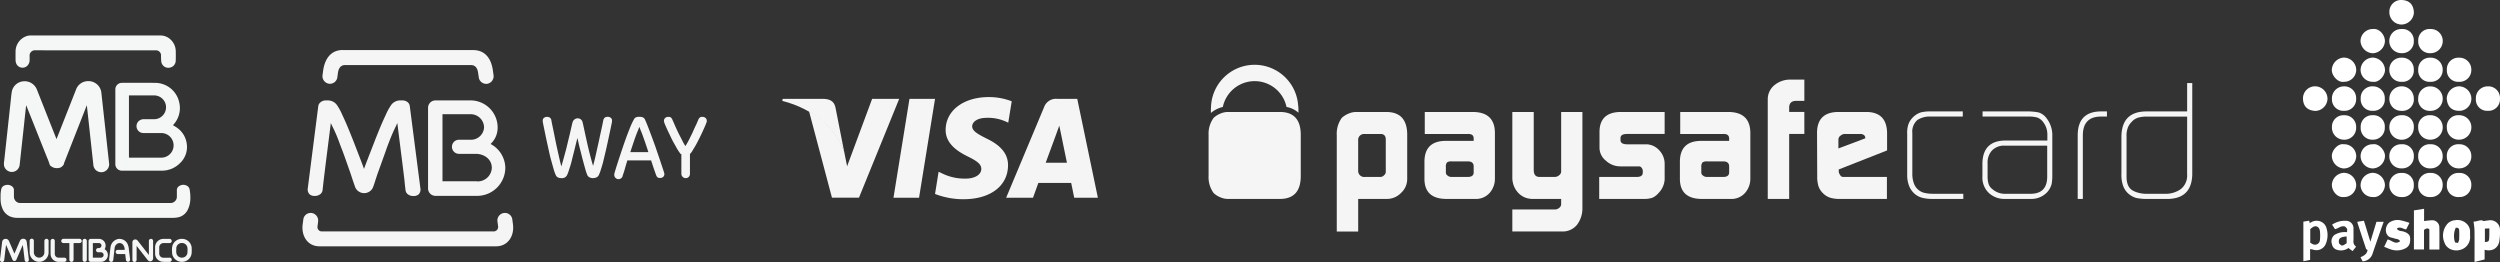 <svg xmlns="http://www.w3.org/2000/svg" width="659.227" height="69.081" viewBox="0 0 659.227 69.081">
  <rect x="0" y="0" width="659.227" height="69.081" fill="#333333" stroke="none"/>
  <g id="Group_9242" data-name="Group 9242" transform="translate(-280.773 -1707.18)">
    <g id="Group_9235" data-name="Group 9235" transform="translate(280.773 1707.18)">
      <g id="Group_9233" data-name="Group 9233" transform="translate(0 9.357)">
        <path id="Path_4609" data-name="Path 4609" d="M1486.764-260.057c.039-.273.082-.545.116-.818q.2-1.656.4-3.313c.02-.164.035-.329.065-.491a.848.848,0,0,1,.7-.708.92.92,0,0,1,.97.353,1.206,1.206,0,0,1,.14.254q.672,1.549,1.34,3.1c.021.048.043.095.075.164l.749-1.75c.231-.54.459-1.081.7-1.618a.9.9,0,0,1,.81-.552.856.856,0,0,1,.844.411,1.215,1.215,0,0,1,.144.479c.19,1.538.372,3.076.555,4.615a.548.548,0,0,1-.418.6c-.434.055-.641-.169-.677-.451-.114-.891-.216-1.784-.322-2.676-.053-.443-.105-.885-.188-1.339-.02.044-.042.087-.061.132l-1.6,3.688a.56.56,0,0,1-.665.387.577.577,0,0,1-.409-.379q-.788-1.833-1.582-3.663a.464.464,0,0,0-.1-.162q-.061.508-.123,1.017-.177,1.49-.355,2.981a.547.547,0,0,1-.406.465.557.557,0,0,1-.654-.313l-.043-.092Z" transform="translate(-1486.764 319.04)" fill="#f5f7f7"/>
        <path id="Path_4610" data-name="Path 4610" d="M1498.988-516.317q-.116,1.065-.232,2.13-.153,1.406-.3,2.811t-.308,2.826q-.155,1.42-.31,2.84-.151,1.384-.3,2.768c-.087.792-.164,1.586-.263,2.376a2.073,2.073,0,0,1-1.989,1.781,2.1,2.1,0,0,1-2.1-1.606,3.565,3.565,0,0,1,.015-1.217c.1-.952.206-1.9.31-2.855q.169-1.543.337-3.087t.332-3.058q.17-1.558.339-3.116c.111-1.024.22-2.048.333-3.072s.2-2.062.355-3.084a3.367,3.367,0,0,1,2.852-2.78,3.475,3.475,0,0,1,3.793,2.2q2.533,6.414,5.074,12.824c.021.054.044.107.076.188.03-.065.052-.109.069-.155q2.54-6.451,5.083-12.9a3.362,3.362,0,0,1,3.089-2.225,3.419,3.419,0,0,1,3.593,3.048c.151,1.421.309,2.84.464,4.26q.227,2.072.456,4.144t.449,4.145q.226,2.072.456,4.144c.07.638.145,1.275.207,1.913a2.081,2.081,0,0,1-1.719,2.337,2.1,2.1,0,0,1-2.421-1.828c-.119-1.2-.262-2.406-.393-3.608q-.167-1.529-.332-3.058-.183-1.674-.366-3.347-.167-1.529-.333-3.058-.145-1.326-.291-2.652a.374.374,0,0,0-.019-.056c-.028.059-.05.1-.067.143q-2.962,7.536-5.922,15.073a1.936,1.936,0,0,0-.053.239.55.55,0,0,1-.053.162,2.193,2.193,0,0,1-.878.791,2.263,2.263,0,0,1-.62.13,2.825,2.825,0,0,1-1.008-.076,2.279,2.279,0,0,1-.779-.383.882.882,0,0,1-.429-.52,15.371,15.371,0,0,0-.7-1.861q-2.694-6.774-5.4-13.541c-.019-.048-.042-.094-.063-.141Z" transform="translate(-1492.105 534.768)" fill="#f5f7f7"/>
        <path id="Path_4611" data-name="Path 4611" d="M1690.208-508.825c.428.275.866.512,1.254.814a6.078,6.078,0,0,1,2.376,4.073,5.791,5.791,0,0,1-1.74,5.086,6.7,6.7,0,0,1-4.935,2.023q-5.214.011-10.428,0a1.7,1.7,0,0,1-1.725-1.718q0-9.832,0-19.663a1.725,1.725,0,0,1,1.737-1.778c2.922-.007,5.844-.028,8.766.007a6.519,6.519,0,0,1,6.351,5.189,6.444,6.444,0,0,1-1.566,5.864c-.029.033-.059.065-.088.1C1690.2-508.821,1690.2-508.811,1690.208-508.825Zm-11.609-7.853v16.411c.054,0,.1.008.149.008q4.2,0,8.4,0a3.243,3.243,0,0,0,3.219-3.035,3.251,3.251,0,0,0-3.268-3.456c-1.566,0-3.131,0-4.7,0a1.813,1.813,0,0,1-1.717-1.256,1.817,1.817,0,0,1,.654-2.025,1.955,1.955,0,0,1,1.205-.365c.895,0,1.789,0,2.684,0a3.377,3.377,0,0,0,.629-.061,3.155,3.155,0,0,0,2.494-3.545,3.144,3.144,0,0,0-3.119-2.67q-3.238,0-6.476,0Z" transform="translate(-1644.596 532.474)" fill="#f5f7f7"/>
        <path id="Path_4612" data-name="Path 4612" d="M1512.666-344.806q-10.275,0-20.551,0a4.8,4.8,0,0,1-1.987-.384,3.843,3.843,0,0,1-2.046-2.28,6.016,6.016,0,0,1-.4-1.915c-.021-.611-.024-1.224.006-1.833a8.012,8.012,0,0,1,.178-1.192,1.248,1.248,0,0,1,.545-.783,2.016,2.016,0,0,1,2.317.111,1.215,1.215,0,0,1,.465.991c-.012.539,0,1.079,0,1.619a1.748,1.748,0,0,0,.309,1.058,1.657,1.657,0,0,0,1.333.7c.044,0,.087,0,.131,0h39.425a1.679,1.679,0,0,0,1.478-.723,1.582,1.582,0,0,0,.286-.917c0-.569.009-1.138,0-1.706a1.218,1.218,0,0,1,.566-1.088,1.951,1.951,0,0,1,2.123-.1,1.39,1.39,0,0,1,.7,1.1,11.4,11.4,0,0,1,.17,2.173,6.94,6.94,0,0,1-.7,3.068,3.679,3.679,0,0,1-2.841,2.02,7.348,7.348,0,0,1-1.1.084Q1522.868-344.8,1512.666-344.806Z" transform="translate(-1487.519 392.891)" fill="#f5f7f7"/>
        <path id="Path_4613" data-name="Path 4613" d="M1533.249-597.22h17.08a3.79,3.79,0,0,1,2.652,1.064,4.226,4.226,0,0,1,1.346,2.645,4.573,4.573,0,0,1,.037.566c0,.788.023,1.577-.016,2.363a1.876,1.876,0,0,1-1.62,1.846,1.852,1.852,0,0,1-2.185-1.577,12.935,12.935,0,0,1-.068-1.685,1.281,1.281,0,0,0-.22-.713,1.321,1.321,0,0,0-1.152-.6h-20.42c-3.816,0-7.633.007-11.45-.006a1.374,1.374,0,0,0-1.417,1.422c.01.389.017.779,0,1.167a2.029,2.029,0,0,1-.862,1.7,1.8,1.8,0,0,1-2.749-1.063,2.622,2.622,0,0,1-.09-.66c-.011-.758-.007-1.517,0-2.276a4.3,4.3,0,0,1,2.8-3.989,3.326,3.326,0,0,1,1.14-.208h17.2Z" transform="translate(-1508.011 597.22)" fill="#f5f7f7"/>
        <path id="Path_4614" data-name="Path 4614" d="M1635.582-262.544a1.772,1.772,0,0,1,.757.956,1.8,1.8,0,0,1-1.611,2.373c-.942.03-1.886.013-2.829.007a.539.539,0,0,1-.547-.6q0-1.532,0-3.063,0-.875,0-1.75a.572.572,0,0,1,.637-.64c.681,0,1.361,0,2.042,0a1.77,1.77,0,0,1,1.778,1.411A1.882,1.882,0,0,1,1635.582-262.544Zm-3.111,2.221c.043,0,.076.006.109.006.671,0,1.342,0,2.013,0a.7.7,0,0,0,.728-.7.713.713,0,0,0-.731-.711c-.238,0-.477,0-.715,0a.557.557,0,0,1-.556-.558.555.555,0,0,1,.548-.549c.078,0,.156,0,.234,0a.68.68,0,0,0,.614-.461.655.655,0,0,0-.635-.863c-.447-.009-.894,0-1.342,0h-.266Z" transform="translate(-1607.993 318.896)" fill="#f5f7f7"/>
        <path id="Path_4615" data-name="Path 4615" d="M1704-263.478v.2q0,1.728,0,3.456a.614.614,0,0,1-.153.442.62.62,0,0,1-.621.13.536.536,0,0,1-.334-.5c0-.7,0-1.41,0-2.115q0-1.254,0-2.508a.742.742,0,0,1,.483-.741.809.809,0,0,1,.866.222c.306.377.6.763.9,1.146l1.991,2.551c.025.032.055.061.108.118v-.189q0-1.736,0-3.471a.552.552,0,0,1,.719-.553.548.548,0,0,1,.388.526c0,.394,0,.787,0,1.181,0,1.138,0,2.275,0,3.413a.772.772,0,0,1-1.135.7.952.952,0,0,1-.29-.258q-1.387-1.766-2.764-3.539C1704.12-263.332,1704.075-263.387,1704-263.478Z" transform="translate(-1667.978 318.941)" fill="#f5f7f7"/>
        <path id="Path_4616" data-name="Path 4616" d="M1669.119-261.238h-.2c-.583,0-1.167,0-1.75,0a.549.549,0,0,1-.556-.461.542.542,0,0,1,.37-.618.787.787,0,0,1,.229-.028c.535,0,1.069,0,1.6,0h.167a2.2,2.2,0,0,0-.387-1.307,1.19,1.19,0,0,0-1.8-.125,1.574,1.574,0,0,0-.476.99q-.174,1.565-.352,3.129a.548.548,0,0,1-.6.486.553.553,0,0,1-.492-.614c.122-1.086.233-2.174.37-3.259a2.547,2.547,0,0,1,2.032-2.169,2.385,2.385,0,0,1,2.416,1.227,3.955,3.955,0,0,1,.39,1.467c.1.845.208,1.688.307,2.532a1.146,1.146,0,0,1-.009.4.527.527,0,0,1-.543.379.528.528,0,0,1-.515-.435c-.058-.354-.1-.712-.142-1.069C1669.163-260.879,1669.142-261.048,1669.119-261.238Z" transform="translate(-1636.099 318.872)" fill="#f5f7f7"/>
        <path id="Path_4617" data-name="Path 4617" d="M1767.486-262.307a4.473,4.473,0,0,1,.128-1.257,2.6,2.6,0,0,1,2.728-1.761,2.561,2.561,0,0,1,2.274,1.936,1.8,1.8,0,0,1,.06.388,13.282,13.282,0,0,1-.005,1.4,2.514,2.514,0,0,1-2.076,2.284,2.6,2.6,0,0,1-2.994-1.776,1.45,1.45,0,0,1-.067-.3C1767.512-261.7,1767.5-262,1767.486-262.307Zm1.141,0h-.038a5.652,5.652,0,0,0,.066.839,1.463,1.463,0,0,0,1.632,1.078,1.421,1.421,0,0,0,1.27-1.231,8.651,8.651,0,0,0,.017-1.252,1.441,1.441,0,0,0-1.427-1.362,1.457,1.457,0,0,0-1.514,1.214A4.927,4.927,0,0,0,1768.627-262.3Z" transform="translate(-1722.134 318.958)" fill="#f5f7f7"/>
        <path id="Path_4618" data-name="Path 4618" d="M1540.158-263.362c0,.457,0,.914,0,1.371a2.493,2.493,0,0,1-2.182,2.527,2.509,2.509,0,0,1-2.781-2.105,3.8,3.8,0,0,1-.029-.465q0-1.48,0-2.96a.55.55,0,0,1,.48-.553.548.548,0,0,1,.607.409.807.807,0,0,1,.018.2c0,.991,0,1.983,0,2.975a1.4,1.4,0,0,0,1.145,1.387,1.377,1.377,0,0,0,1.626-1.237c.028-.519.008-1.04.008-1.559s0-1.05,0-1.575a.538.538,0,0,1,.3-.5.524.524,0,0,1,.567.027.553.553,0,0,1,.249.5C1540.156-264.4,1540.158-263.882,1540.158-263.362Z" transform="translate(-1527.345 319.134)" fill="#f5f7f7"/>
        <path id="Path_4619" data-name="Path 4619" d="M1742.82-259.212a10.566,10.566,0,0,1-1.119-.06,2.158,2.158,0,0,1-1.788-2.08c-.009-.578-.005-1.157,0-1.736a2.19,2.19,0,0,1,2.189-2.2c.535-.007,1.069,0,1.6,0a.551.551,0,0,1,.591.548.552.552,0,0,1-.592.563c-.5,0-1,0-1.5,0a1.122,1.122,0,0,0-1.2,1.2q0,.737,0,1.473a1.1,1.1,0,0,0,1.183,1.185h1.4a1.9,1.9,0,0,1,.244-.011.544.544,0,0,1,.467.562.544.544,0,0,1-.5.534c-.014,0-.029,0-.044,0h-.933Z" transform="translate(-1699.011 318.921)" fill="#f5f7f7"/>
        <path id="Path_4620" data-name="Path 4620" d="M1588.913-264.224h-.176c-.461,0-.923,0-1.385,0a.544.544,0,0,1-.578-.559.549.549,0,0,1,.575-.55q2.121,0,4.242,0a.558.558,0,0,1,.579.551.554.554,0,0,1-.583.558c-.472,0-.943,0-1.414,0-.125,0-.153.04-.153.158q.006,2.078,0,4.155a.947.947,0,0,1-.024.259.541.541,0,0,1-.593.387.553.553,0,0,1-.49-.515c0-.053,0-.107,0-.16v-4.282Z" transform="translate(-1570.618 318.954)" fill="#f5f7f7"/>
        <path id="Path_4621" data-name="Path 4621" d="M1570.421-263.047q0,.817,0,1.633a.993.993,0,0,0,1.063,1.068c.481,0,.963,0,1.444,0a.553.553,0,0,1,.582.543.54.54,0,0,1-.559.563c-.535.006-1.07.013-1.6,0a2.064,2.064,0,0,1-2.027-2.053c-.015-1.142-.006-2.285,0-3.427a.557.557,0,0,1,.56-.584.553.553,0,0,1,.543.583C1570.423-264.165,1570.421-263.606,1570.421-263.047Z" transform="translate(-1555.976 318.929)" fill="#f5f7f7"/>
        <path id="Path_4622" data-name="Path 4622" d="M1622.674-262.27c0,.807,0,1.613,0,2.42a.556.556,0,0,1-.607.6.541.541,0,0,1-.492-.443,1.119,1.119,0,0,1-.014-.189q0-2.4,0-4.8a.564.564,0,0,1,.433-.623.547.547,0,0,1,.662.418,1.223,1.223,0,0,1,.018.232Q1622.675-263.458,1622.674-262.27Z" transform="translate(-1599.783 318.933)" fill="#f5f7f7"/>
      </g>
      <g id="Logo_MBWay" transform="translate(79.753 13.186)">
        <path id="Path_4623" data-name="Path 4623" d="M5.643,61.083l-.179,1.4a1.145,1.145,0,0,0,1,1.279H51.921A1.16,1.16,0,0,0,53.1,62.615a.855.855,0,0,0,0-.141l-.186-1.4A1.993,1.993,0,0,1,54.68,58.9a1.964,1.964,0,0,1,2.164,1.74h0L57.023,62c.35,3.027-1.369,5.69-4.463,5.69H5.97c-3.064,0-4.775-2.663-4.425-5.69l.179-1.361A1.949,1.949,0,0,1,3.865,58.9h0a2,2,0,0,1,1.77,2.187" transform="translate(-1.5 -15.928)" fill="#f5f5f5"/>
        <path id="Path_4624" data-name="Path 4624" d="M58.927,40.353a3.719,3.719,0,0,0,3.912-3.5,1.751,1.751,0,0,0,0-.193c-.045-2.164-2.016-3.563-4.21-3.57h-4.44a1.859,1.859,0,0,1,0-3.719h2.975A3.466,3.466,0,0,0,60.8,26.191a3.534,3.534,0,0,0-3.764-3.548h-7.2v17.68h9.089m5.452-14.132a5.831,5.831,0,0,1-1.733,4.173l-.112.126.149.089A7.244,7.244,0,0,1,66.4,36.634a7.438,7.438,0,0,1-7.289,7.534H47.956A1.956,1.956,0,0,1,46.03,42.2h0V20.978A1.949,1.949,0,0,1,48,19h9.037a7.148,7.148,0,0,1,7.341,6.939v.245" transform="translate(-12.909 -5.708)" fill="#f5f5f5"/>
        <path id="Path_4625" data-name="Path 4625" d="M18.158,36.91l.052.149.052-.149c.506-1.4,1.123-2.975,1.77-4.634s1.339-3.473,2-5.095,1.309-3.109,1.919-4.388a14.808,14.808,0,0,1,1.488-2.685A2.975,2.975,0,0,1,27.827,19h.454a2.164,2.164,0,0,1,1.428.461,1.6,1.6,0,0,1,.565,1.026l2.834,21.941a1.837,1.837,0,0,1-.483,1.331,1.934,1.934,0,0,1-1.376.446,2.231,2.231,0,0,1-1.428-.417,1.54,1.54,0,0,1-.662-1.1c-.1-.744-.179-1.54-.268-2.432s-.565-4.708-.692-5.682-.907-7.185-1.183-9.439v-.193l-.907,1.9c-.3.655-.64,1.435-1,2.35s-.744,1.882-1.093,2.908-2.15,5.995-2.15,5.995c-.164.454-.476,1.369-.744,2.231s-.543,1.6-.61,1.74a2.544,2.544,0,0,1-3.421,1.108,2.573,2.573,0,0,1-1.138-1.123c-.074-.141-.327-.9-.617-1.74s-.573-1.748-.744-2.231c0,0-1.748-5.013-2.142-5.995S11.7,30.1,11.352,29.182s-.707-1.7-1-2.35L9.433,24.95v.193c-.275,2.231-1.064,8.449-1.19,9.439s-.588,4.768-.692,5.653-.186,1.7-.275,2.432a1.54,1.54,0,0,1-.662,1.1,2.231,2.231,0,0,1-1.421.417,1.912,1.912,0,0,1-1.361-.446,1.837,1.837,0,0,1-.483-1.331l2.8-21.919a1.607,1.607,0,0,1,.573-.982A2.142,2.142,0,0,1,8.147,19H8.6a2.975,2.975,0,0,1,2.373,1.086,14.377,14.377,0,0,1,1.488,2.685q.915,1.919,1.919,4.388t2.008,5.095c.647,1.681,1.257,3.235,1.763,4.634" transform="translate(-1.973 -5.708)" fill="#f5f5f5"/>
        <path id="Path_4626" data-name="Path 4626" d="M13.953,1.152H48.361c3.243,0,4.857,2.432,5.206,5.645l.149,1.026a2.023,2.023,0,0,1-1.778,2.231,1.986,1.986,0,0,1-2.135-1.8h0l-.149-.989C49.513,6.046,49,5.1,47.758,5.1H14.563c-1.242,0-1.755.945-1.9,2.164l-.134.974a1.978,1.978,0,0,1-2.142,1.793h0A2.016,2.016,0,0,1,8.606,7.8l.141-1.026C9.134,3.57,10.74,1.13,13.953,1.13" transform="translate(-3.317 -1.13)" fill="#f5f5f5"/>
        <path id="Path_4627" data-name="Path 4627" d="M95.845,30.353c-.238.915-.483,1.9-.744,2.975s-.521,2.045-.744,2.975a23.791,23.791,0,0,1-.744,2.5,8.1,8.1,0,0,1-.565,1.488,1.488,1.488,0,0,1-1.406.7,3.042,3.042,0,0,1-.744-.112,1.212,1.212,0,0,1-.744-.64,8.97,8.97,0,0,1-.565-1.547c-.223-.744-.461-1.651-.744-2.655s-.5-2.06-.744-3.183-.483-2.164-.677-3.124-.372-1.785-.506-2.454-.208-1.078-.231-1.22a1.192,1.192,0,0,1,0-.171v-.1a.84.84,0,0,1,.327-.692,1.212,1.212,0,0,1,.8-.26,1.309,1.309,0,0,1,.744.193,1.034,1.034,0,0,1,.4.662s.045.275.134.744.216,1.026.357,1.718.3,1.488.476,2.358.357,1.755.558,2.648.387,1.748.58,2.588.364,1.555.536,2.157c.164-.565.35-1.212.55-1.941s.409-1.488.61-2.231.387-1.554.573-2.328.357-1.488.521-2.172.29-1.257.409-1.778.208-.9.275-1.153a1.413,1.413,0,0,1,.476-.744,1.324,1.324,0,0,1,.826-.342,1.369,1.369,0,0,1,.907.29,1.272,1.272,0,0,1,.446.744c.2.811.394,1.733.61,2.745s.446,2.031.677,3.064.483,2.053.744,3.049.5,1.874.744,2.64c.164-.6.35-1.316.543-2.15s.379-1.7.58-2.588.4-1.755.58-2.626.357-1.651.506-2.343.275-1.257.357-1.688.141-.669.141-.684a1.108,1.108,0,0,1,.4-.655,1.279,1.279,0,0,1,.744-.193,1.257,1.257,0,0,1,.811.26.863.863,0,0,1,.327.692v.1a1.486,1.486,0,0,1,0,.179c0,.134-.1.536-.238,1.22s-.312,1.488-.513,2.447-.431,2-.677,3.109-.506,2.164-.744,3.168a26.451,26.451,0,0,1-.744,2.648,8.606,8.606,0,0,1-.565,1.532,1.317,1.317,0,0,1-.744.669,2.566,2.566,0,0,1-.744.134,2.1,2.1,0,0,1-.3,0,2.789,2.789,0,0,1-.431-.1,1.718,1.718,0,0,1-.446-.238,1.108,1.108,0,0,1-.357-.446,11.24,11.24,0,0,1-.536-1.577c-.216-.744-.439-1.562-.684-2.484s-.476-1.9-.744-2.916-.454-1.956-.655-2.834" transform="translate(-23.326 -7.199)" fill="#f5f5f5"/>
        <path id="Path_4628" data-name="Path 4628" d="M115.5,36.33c-.253.8-.476,1.547-.662,2.231s-.379,1.242-.543,1.681a1.126,1.126,0,1,1-2.231-.3.974.974,0,0,1,.052-.327l.312-1.034c.178-.58.409-1.3.692-2.179s.6-1.815.945-2.849.7-2.06,1.064-3.072.744-1.956,1.086-2.826a17.16,17.16,0,0,1,1-2.127,1.16,1.16,0,0,1,.543-.573,2.313,2.313,0,0,1,.922-.149,2.417,2.417,0,0,1,.945.171,1.041,1.041,0,0,1,.536.6c.238.5.521,1.175.84,2.016s.677,1.755,1.034,2.737.744,1.978,1.071,2.975.677,1.964.967,2.841.543,1.629.744,2.231.342,1.019.387,1.2a.975.975,0,0,1,.052.327.937.937,0,0,1-.3.744,1.16,1.16,0,0,1-.87.29.922.922,0,0,1-.647-.186,1.234,1.234,0,0,1-.335-.536c-.171-.439-.364-1-.6-1.681s-.469-1.428-.744-2.231h-6.285m5.578-2.179c-.357-1.086-.684-2.083-1-2.975s-.6-1.748-.959-2.6c-.082-.186-.171-.394-.26-.647s-.149-.379-.164-.424a1.9,1.9,0,0,0-.164.4c-.1.268-.179.483-.268.669-.335.818-.655,1.681-.967,2.6s-.64,1.9-.989,2.975Z" transform="translate(-29.827 -7.197)" fill="#f5f5f5"/>
        <path id="Path_4629" data-name="Path 4629" d="M134.118,34.661a2.172,2.172,0,0,1-.238-.283l-.245-.342a12.435,12.435,0,0,1-.744-1.22c-.26-.476-.558-.982-.833-1.488s-.543-1.078-.8-1.621-.506-1.049-.707-1.488-.394-.878-.543-1.22a4.881,4.881,0,0,1-.275-.744,1,1,0,0,1-.067-.193v-.186a1.026,1.026,0,0,1,.312-.744,1.175,1.175,0,0,1,.87-.3.922.922,0,0,1,.744.253,1.636,1.636,0,0,1,.3.5l.245.55c.126.283.283.632.461,1.049s.394.878.632,1.383.469.989.744,1.488l.707,1.391a10.647,10.647,0,0,0,.64,1.086,18.492,18.492,0,0,0,1.034-1.837c.364-.744.744-1.45,1.049-2.172s.625-1.354.878-1.9l.439-1.034a1.659,1.659,0,0,1,.312-.5.863.863,0,0,1,.744-.253,1.16,1.16,0,0,1,.87.3.975.975,0,0,1,.312.744.745.745,0,0,1,0,.186l-.06.193-.29.744c-.141.35-.32.744-.536,1.22s-.439.974-.692,1.488-.536,1.078-.811,1.621-.55,1.041-.826,1.488-.536.9-.744,1.227a4,4,0,0,1-.483.58v5.206a1.108,1.108,0,0,1-.312.826,1.138,1.138,0,0,1-1.6,0,1.153,1.153,0,0,1-.35-.855V34.6" transform="translate(-34.339 -7.2)" fill="#f5f5f5"/>
      </g>
      <g id="g4158" transform="translate(206.282 25.6)">
        <path id="polygon9" d="M440.248,136.8h-6.741l4.216-26.071h6.741Z" transform="translate(-404.187 -110.254)" fill="#f5f5f5"/>
        <path id="path11" d="M585.4,106.158a16.614,16.614,0,0,0-6.046-1.11c-6.657,0-11.345,3.55-11.374,8.625-.055,3.745,3.356,5.824,5.908,7.073,2.608,1.276,3.495,2.109,3.495,3.246-.027,1.747-2.108,2.552-4.048,2.552a13.417,13.417,0,0,1-6.325-1.387l-.888-.417-.943,5.852a20.516,20.516,0,0,0,7.518,1.388c7.073,0,11.678-3.5,11.733-8.9.027-2.968-1.775-5.242-5.659-7.1-2.358-1.193-3.8-2-3.8-3.218.028-1.11,1.221-2.246,3.883-2.246a11.454,11.454,0,0,1,5.021,1l.61.277.917-5.63Z" transform="translate(-524.902 -105.048)" fill="#f5f5f5"/>
        <path id="path13" d="M800.952,127.562c.555-1.5,2.691-7.294,2.691-7.294-.028.056.554-1.525.887-2.5l.471,2.246s1.277,6.241,1.554,7.544Zm8.321-16.835h-5.214a3.326,3.326,0,0,0-3.523,2.163L790.522,136.8H797.6l1.415-3.911h8.655c.194.915.8,3.911.8,3.911h6.242l-5.438-26.071Z" transform="translate(-731.494 -110.254)" fill="#f5f5f5"/>
        <path id="path15" d="M182.479,110.727l-6.6,17.778-.721-3.606c-1.221-4.16-5.048-8.681-9.32-10.928l6.047,22.8h7.129l10.6-26.044Z" transform="translate(-158.79 -110.254)" fill="#f5f5f5"/>
        <path id="path17" d="M92.123,110.727H81.277l-.111.527c8.46,2.163,14.064,7.379,16.366,13.647l-2.358-11.982c-.388-1.665-1.581-2.137-3.051-2.192Z" transform="translate(-81.166 -110.254)" fill="#f5f5f5"/>
      </g>
      <g id="Paysafecard_logo" transform="translate(318.693 17.089)">
        <path id="path2491" d="M131.965,51q-.043-1.35-1.277-1.395h-4.4a1.547,1.547,0,0,0-1.6,1.709v7.912a1.588,1.588,0,0,0,1.776,1.707h4.031a1.325,1.325,0,0,0,1.044-.473,1.135,1.135,0,0,0,.428-.925Zm-12.927-1.123a7.073,7.073,0,0,1,1.325-4.512,5.677,5.677,0,0,1,1.69-1.09,5.012,5.012,0,0,1,2.06-.471h8.074q5.342.046,5.429,5.848V61.555a4.919,4.919,0,0,1-1.6,3.563,5.159,5.159,0,0,1-3.692,1.614h-7.634v8.586h-5.648V49.872" transform="translate(-85.241 -31.363)" fill="#f5f5f5"/>
        <path id="path2493" d="M206.132,59.779a.908.908,0,0,0,.451.79,1.482,1.482,0,0,0,1.026.359h4.338c.98,0,1.489-.38,1.518-1.149V58.16c0-.884-.517-1.331-1.56-1.331h-4.3a1.911,1.911,0,0,0-1.174.272,1.841,1.841,0,0,0-.3,1.238Zm7.332-8.924c.029-.868-.477-1.282-1.52-1.255H200.57V43.8h12.807q5.6.092,5.688,5.422V61.358a5.631,5.631,0,0,1-1.414,3.807,4.775,4.775,0,0,1-3.69,1.566H206.22q-5.652-.048-5.737-5.172V56.876q.044-5.361,5.469-5.452h7.512v-.568" transform="translate(-143.562 -31.363)" fill="#f5f5f5"/>
        <path id="path2495" d="M293.372,69.514a1.826,1.826,0,0,0,1.15-.477,1.215,1.215,0,0,0,.455-.929V66.731h-7.231a5.868,5.868,0,0,1-2.26-.36,5.217,5.217,0,0,1-1.783-1.2,5.811,5.811,0,0,1-1.217-1.919,6.055,6.055,0,0,1-.387-2.323V43.8h5.646V59.09c0,1.226.5,1.838,1.514,1.838h3.987a1.756,1.756,0,0,0,1.231-.473,1.2,1.2,0,0,0,.5-.962V43.8h5.6v25.27a7.105,7.105,0,0,1-1.436,4.5,4.855,4.855,0,0,1-3.86,1.746H282.1v-5.8h11.272" transform="translate(-202.006 -31.363)" fill="#f5f5f5"/>
        <path id="path2497" d="M362.8,60.928h10.063c.92-.032,1.4-.4,1.428-1.108V59.3a1.15,1.15,0,0,0-.134-.5c-.225-.438-.5-.656-.829-.656h-4.989a5.569,5.569,0,0,1-3.806-1.524,4.372,4.372,0,0,1-1.657-3.341V48.953q.087-5.064,5.505-5.154h11.671v5.8h-9.889c-1.16,0-1.745.356-1.745,1.066v.561q0,1.1,1.788,1.1h4.974a4.671,4.671,0,0,1,3.4,1.528,5.153,5.153,0,0,1,1.475,3.559v4.233a5.615,5.615,0,0,1-1.638,3.56,4.556,4.556,0,0,1-1.572,1.206,6.446,6.446,0,0,1-2.235.313H362.8v-5.8" transform="translate(-259.796 -31.363)" fill="#f5f5f5"/>
        <path id="path2499" d="M443.373,59.779a.9.9,0,0,0,.458.79,1.469,1.469,0,0,0,1.019.359H449.2c.98,0,1.486-.38,1.515-1.149V58.16c0-.884-.524-1.331-1.562-1.331h-4.3a1.9,1.9,0,0,0-1.17.272,1.838,1.838,0,0,0-.307,1.238Zm7.338-8.924c.025-.868-.481-1.282-1.525-1.255H437.814V43.8h12.811q5.59.092,5.68,5.422V61.358a5.649,5.649,0,0,1-1.411,3.807,4.755,4.755,0,0,1-3.686,1.566h-7.748q-5.648-.048-5.73-5.172V56.876q.037-5.361,5.466-5.452h7.515v-.568" transform="translate(-313.449 -31.363)" fill="#f5f5f5"/>
        <path id="path2501" d="M519.326,18.985a4.8,4.8,0,0,1,1.743-3.767,6.5,6.5,0,0,1,4.322-1.478h3.586v5.6h-2.172c-1.194.028-1.8.6-1.828,1.7v1.228h4v5.807h-4V45.21h-5.651V18.985" transform="translate(-371.88 -9.839)" fill="#f5f5f5"/>
        <path id="path2503" d="M577.816,50.747v-.134a.9.9,0,0,0-.364-.74,1.655,1.655,0,0,0-.972-.272h-3.931a1.732,1.732,0,0,0-1.226.431,1.228,1.228,0,0,0-.589,1.054v2.329Zm-6.991,8.2v.362a1.569,1.569,0,0,0,.366,1.1.809.809,0,0,0,.733.517h11.6v5.8H571.191a8.523,8.523,0,0,1-2.623-.316,4.762,4.762,0,0,1-1.817-1.1,4.836,4.836,0,0,1-1.256-1.883,8.356,8.356,0,0,1-.348-2.67L565.1,49.154q.093-5.263,5.5-5.355h7.614q5.276.092,5.356,5.554V53.94l-12.739,5.009" transform="translate(-404.656 -31.363)" fill="#f5f5f5"/>
        <path id="path2505" d="M655.468,66.354a11.744,11.744,0,0,1-2.344-.223,5,5,0,0,1-2.236-1.045,5.383,5.383,0,0,1-1.605-2.268,7.877,7.877,0,0,1-.46-2.8V49.187a7.058,7.058,0,0,1,.263-2.33,4.861,4.861,0,0,1,1.192-1.971,5.182,5.182,0,0,1,2.129-1.345,9.93,9.93,0,0,1,2.415-.269h8.656v1.357h-8.455a5.951,5.951,0,0,0-3.524.92A4.089,4.089,0,0,0,650.174,49V59.837a7.177,7.177,0,0,0,.348,2.22,3.9,3.9,0,0,0,3.025,2.736,9.276,9.276,0,0,0,2,.2h8.068v1.359h-8.146" transform="translate(-464.605 -30.986)" fill="#f5f5f5"/>
        <path id="path2507" d="M735.785,52.3H724.436a4.326,4.326,0,0,0-3.19,1.26,4.664,4.664,0,0,0-1.185,3.381V60.4a7.258,7.258,0,0,0,.214,1.834,2.841,2.841,0,0,0,1.062,1.545A4.977,4.977,0,0,0,724.589,65h6.876c2.874-.03,4.32-1.544,4.32-4.55Zm1.349,7.8a14.016,14.016,0,0,1-.179,2.311,5.217,5.217,0,0,1-1.128,2.109,5.686,5.686,0,0,1-4.409,1.827h-6.747a5.959,5.959,0,0,1-4.276-1.566,5.541,5.541,0,0,1-1.694-4.3V57q.085-5.908,5.884-6.047h11.242V49.423a5.3,5.3,0,0,0-1.09-3.309,3.41,3.41,0,0,0-1.623-1.239A8.334,8.334,0,0,0,731,44.629H718.741V43.271h11.626a17.417,17.417,0,0,1,2.895.222,3.347,3.347,0,0,1,1.23.516A3.981,3.981,0,0,1,735.6,45.06a7.218,7.218,0,0,1,1.529,4.643v10.4" transform="translate(-514.648 -30.986)" fill="#f5f5f5"/>
        <path id="path2509" d="M813.2,44.629q-4.721.087-4.64,5.156V66.354h-1.352V49.79q-.1-6.521,6.209-6.519h1.5v1.357H813.2" transform="translate(-578.029 -30.986)" fill="#f5f5f5"/>
        <path id="path2511" d="M865.116,25.776h-10.7a8.17,8.17,0,0,0-2.084.25,3.679,3.679,0,0,0-1.87,1.185,4.013,4.013,0,0,0-1.067,1.748,5.878,5.878,0,0,0-.257,2.109V41.631c0,1.756.509,2.951,1.54,3.593a6.131,6.131,0,0,0,1.694.671,8.1,8.1,0,0,0,2.086.248h4.678a7.023,7.023,0,0,0,4.274-1.213,4.563,4.563,0,0,0,1.7-3.945Zm1.35,15.3q-.179,6.559-6.94,6.425h-5.014a13.857,13.857,0,0,1-2.843-.269,5.394,5.394,0,0,1-2.482-1.568,5.232,5.232,0,0,1-1.135-2.243,8.538,8.538,0,0,1-.265-2.533V31.033q.087-6.661,6.714-6.614h10.615V16.934h1.35V41.078" transform="translate(-607.08 -12.126)" fill="#f5f5f5"/>
        <path id="path2513" d="M3.95,11.563a6.946,6.946,0,0,1,1.331-.444,8.581,8.581,0,0,1,16.794,0,6.185,6.185,0,0,1,3.136,1.518,12.337,12.337,0,0,0-.086-2.145,11.506,11.506,0,0,0-22.958.543A16.3,16.3,0,0,0,2.139,12.7,7.3,7.3,0,0,1,3.95,11.563" transform="translate(-1.525 0)" fill="#f5f5f5"/>
        <path id="path2515" d="M18.871,43.8H5.077a5.017,5.017,0,0,0-2.06.471,5.691,5.691,0,0,0-1.693,1.09A7.081,7.081,0,0,0,0,49.872V60.655a7.054,7.054,0,0,0,1.324,4.51,5.631,5.631,0,0,0,1.693,1.1,5.121,5.121,0,0,0,2.06.467H18.871q5.344-.048,5.432-5.85V49.646q-.085-5.8-5.432-5.848" transform="translate(0 -31.363)" fill="#f5f5f5"/>
      </g>
      <g id="Group_9234" data-name="Group 9234" transform="translate(607.274 0)">
        <path id="Path_4630" data-name="Path 4630" d="M1909.432-1190.964c.944.09,1.827-.679,2.643-.109a16.33,16.33,0,0,1,1.693-.241,2.548,2.548,0,0,1,2.624,2.611,15.568,15.568,0,0,1-.206,3.113c-.446,1.808-1.967,2.567-3.848,2.073v2.543l-2.66.672v-1.057c0-2.4.019-4.8-.011-7.2C1909.658-1189.333,1909.52-1190.106,1909.432-1190.964Zm4.163,1.809-1.186.055v3.536c.874-.041,1.066-.16,1.122-.889C1913.6-1187.293,1913.575-1188.138,1913.595-1189.156Z" transform="translate(-1864.44 1249.382)" fill="#fff"/>
        <path id="Path_4631" data-name="Path 4631" d="M1826.542-1197.732h-2.649v-5.323c-.592-.484-.954-.128-1.408.146v5.167h-2.662v-10.309l2.679-.422v3.245a19.921,19.921,0,0,1,2.114-.224,1.88,1.88,0,0,1,1.916,1.839C1826.568-1201.687,1826.542-1199.758,1826.542-1197.732Z" transform="translate(-1790.568 1263.527)" fill="#fff"/>
        <path id="Path_4632" data-name="Path 4632" d="M1870.693-1187.482a3.524,3.524,0,0,1-1.2,3.14c-1.547,1.359-4.724,1.223-5.581-1.294a4.677,4.677,0,0,1,.879-4.928,3,3,0,0,1,1.92-.877,3.473,3.473,0,0,1,3.229,1.065,2.8,2.8,0,0,1,.752,1.783C1870.706-1188.272,1870.693-1187.949,1870.693-1187.482Zm-3.185,2.028a3.453,3.453,0,0,0,.315-.877c.037-.811.036-1.626.007-2.438-.019-.529-.339-.764-.91-.687a5.322,5.322,0,0,0-.177,3.87Z" transform="translate(-1826.639 1249.517)" fill="#fff"/>
        <path id="Path_4633" data-name="Path 4633" d="M1781.8-1190.783l-.872,1.72c-.864-.1-1.6-.893-2.466-.2.418.671,1.118.582,1.694.74,1.037.284,1.739.839,1.807,1.6.115,1.293-.1,2.314-1.32,2.9a4.97,4.97,0,0,1-3.695.255c-.591-.172-1.152-.446-1.822-.712l.911-1.92c1.093.147,2.032,1.491,3.3.439-.405-.652-1.058-.544-1.569-.74-.369-.141-.787-.167-1.141-.335-1.428-.679-1.352-2.956-.083-3.878a3.838,3.838,0,0,1,2.9-.548A16.469,16.469,0,0,1,1781.8-1190.783Z" transform="translate(-1753.72 1249.556)" fill="#fff"/>
        <path id="Path_4634" data-name="Path 4634" d="M1655.617-1183.092v2.85l-1.78.337v-10.419l1.533-.255.156.663a2.865,2.865,0,0,1,2.538-.551,2.594,2.594,0,0,1,1.892,1.939,5.939,5.939,0,0,1-.28,4.215,2.644,2.644,0,0,1-3.175,1.389A6.836,6.836,0,0,0,1655.617-1183.092Zm.036-1.68c.188.109.332.2.485.279a1.311,1.311,0,0,0,2.069-1.04,10.819,10.819,0,0,0,0-2.271c-.112-1.055-.9-1.565-1.721-1.171a4.885,4.885,0,0,0-.83.618Z" transform="translate(-1653.734 1248.775)" fill="#fff"/>
        <path id="Path_4635" data-name="Path 4635" d="M1829.451-1305.41a3.084,3.084,0,0,1,3.239,3.082,3.135,3.135,0,0,1-3.244,3.278,3.062,3.062,0,0,1-3.214-3.2A3,3,0,0,1,1829.451-1305.41Z" transform="translate(-1795.851 1343.447)" fill="#fff"/>
        <path id="Path_4636" data-name="Path 4636" d="M1786.067-1478.409a2.976,2.976,0,0,1,3.232,3.149,3.053,3.053,0,0,1-3.19,3.217,3.209,3.209,0,0,1-3.274-3.175A3.145,3.145,0,0,1,1786.067-1478.409Z" transform="translate(-1760.076 1486.064)" fill="#fff"/>
        <path id="Path_4637" data-name="Path 4637" d="M1829.5-1478.414a3.142,3.142,0,0,1,3.251,3.17,3.208,3.208,0,0,1-3.253,3.2,3.053,3.053,0,0,1-3.209-3.2A2.971,2.971,0,0,1,1829.5-1478.414Z" transform="translate(-1795.896 1486.068)" fill="#fff"/>
        <path id="Path_4638" data-name="Path 4638" d="M1872.443-1305.412a3.081,3.081,0,0,1,3.245,3.075,3.133,3.133,0,0,1-3.236,3.285,3.063,3.063,0,0,1-3.221-3.191A3,3,0,0,1,1872.443-1305.412Z" transform="translate(-1831.298 1343.449)" fill="#fff"/>
        <path id="Path_4639" data-name="Path 4639" d="M1872.494-1255.937a2.97,2.97,0,0,1-3.207-3.173,3.015,3.015,0,0,1,3.213-3.18,3.071,3.071,0,0,1,3.233,3.276A3.075,3.075,0,0,1,1872.494-1255.937Z" transform="translate(-1831.345 1307.892)" fill="#fff"/>
        <path id="Path_4640" data-name="Path 4640" d="M1829.47-1255.94a2.963,2.963,0,0,1-3.182-3.2,3.016,3.016,0,0,1,3.237-3.157,3.066,3.066,0,0,1,3.208,3.3A3.068,3.068,0,0,1,1829.47-1255.94Z" transform="translate(-1795.897 1307.895)" fill="#fff"/>
        <path id="Path_4641" data-name="Path 4641" d="M1786.175-1255.933a3.1,3.1,0,0,1-3.274-3.134,3.081,3.081,0,0,1,3.294-3.22,3,3,0,0,1,3.156,3.151A2.962,2.962,0,0,1,1786.175-1255.933Z" transform="translate(-1760.129 1307.889)" fill="#fff"/>
        <path id="Path_4642" data-name="Path 4642" d="M1786.173-1305.412a3,3,0,0,1,3.208,3.174,3.063,3.063,0,0,1-3.226,3.186,3.132,3.132,0,0,1-3.231-3.29A3.08,3.08,0,0,1,1786.173-1305.412Z" transform="translate(-1760.15 1343.45)" fill="#fff"/>
        <path id="Path_4643" data-name="Path 4643" d="M1703.089-1389.035a3.051,3.051,0,0,1-3.186,3.218,3.007,3.007,0,0,1-3.2-3.109,3.168,3.168,0,0,1,3.09-3.335A3.1,3.1,0,0,1,1703.089-1389.035Z" transform="translate(-1689.068 1415.037)" fill="#fff"/>
        <path id="Path_4644" data-name="Path 4644" d="M1786.178-1428.963a3.1,3.1,0,0,1-3.28-3.129,3.138,3.138,0,0,1,3.291-3.231,3.024,3.024,0,0,1,3.159,3.153A2.961,2.961,0,0,1,1786.178-1428.963Z" transform="translate(-1760.127 1450.535)" fill="#fff"/>
        <path id="Path_4645" data-name="Path 4645" d="M1829.482-1428.965a2.966,2.966,0,0,1-3.194-3.184,3.036,3.036,0,0,1,3.224-3.176,3.131,3.131,0,0,1,3.223,3.3A3.078,3.078,0,0,1,1829.482-1428.965Z" transform="translate(-1795.898 1450.537)" fill="#fff"/>
        <path id="Path_4646" data-name="Path 4646" d="M1872.423-1428.964a2.964,2.964,0,0,1-3.14-3.153,3.034,3.034,0,0,1,3.192-3.207,3.138,3.138,0,0,1,3.258,3.263A3.093,3.093,0,0,1,1872.423-1428.964Z" transform="translate(-1831.342 1450.536)" fill="#fff"/>
        <path id="Path_4647" data-name="Path 4647" d="M1746.259-1389.017a2.97,2.97,0,0,1-3.175,3.2,3.016,3.016,0,0,1-3.179-3.214,3.063,3.063,0,0,1,3.277-3.231A3.1,3.1,0,0,1,1746.259-1389.017Z" transform="translate(-1724.686 1415.034)" fill="#fff"/>
        <path id="Path_4648" data-name="Path 4648" d="M1912.77-1389.025a3.1,3.1,0,0,1,3.083-3.235,3.063,3.063,0,0,1,3.27,3.237,3.016,3.016,0,0,1-3.185,3.208A2.971,2.971,0,0,1,1912.77-1389.025Z" transform="translate(-1867.18 1415.036)" fill="#fff"/>
        <path id="Path_4649" data-name="Path 4649" d="M1703.086-1345.72a3.109,3.109,0,0,1-3.267,3.255,3.179,3.179,0,0,1-3.119-3.31,3.026,3.026,0,0,1,3.173-3.137A3.053,3.053,0,0,1,1703.086-1345.72Z" transform="translate(-1689.065 1379.301)" fill="#fff"/>
        <path id="Path_4650" data-name="Path 4650" d="M1746.262-1345.682a3.1,3.1,0,0,1-3.108,3.212,3.066,3.066,0,0,1-3.246-3.263,3.017,3.017,0,0,1,3.208-3.185A2.977,2.977,0,0,1,1746.262-1345.682Z" transform="translate(-1724.689 1379.305)" fill="#fff"/>
        <path id="Path_4651" data-name="Path 4651" d="M1786.111-1515.473a3.233,3.233,0,0,1-3.18-3.354,3.085,3.085,0,0,1,3.178-3.114c2.263.047,3.213,1.385,3.287,3.332A3.321,3.321,0,0,1,1786.111-1515.473Z" transform="translate(-1760.149 1521.942)" fill="#fff"/>
        <path id="Path_4652" data-name="Path 4652" d="M1875.72-1345.781a3.253,3.253,0,0,1-3.261,3.279,3.129,3.129,0,0,1-3.208-3.178,3,3,0,0,1,3.24-3.273A3.182,3.182,0,0,1,1875.72-1345.781Z" transform="translate(-1831.315 1379.335)" fill="#fff"/>
        <path id="Path_4653" data-name="Path 4653" d="M1832.719-1345.781a3.252,3.252,0,0,1-3.261,3.28,3.129,3.129,0,0,1-3.208-3.177,3,3,0,0,1,3.239-3.274A3.182,3.182,0,0,1,1832.719-1345.781Z" transform="translate(-1795.867 1379.335)" fill="#fff"/>
        <path id="Path_4654" data-name="Path 4654" d="M1786.2-1342.479a3.246,3.246,0,0,1-3.262-3.277,3.119,3.119,0,0,1,3.192-3.192,3,3,0,0,1,3.258,3.255A3.188,3.188,0,0,1,1786.2-1342.479Z" transform="translate(-1760.159 1379.331)" fill="#fff"/>
        <path id="Path_4655" data-name="Path 4655" d="M1875.578-1389.036a3.188,3.188,0,0,1-3.159,3.155c-2.05.009-3.2-1.135-3.335-3.289a3.337,3.337,0,0,1,3.249-3.176A3.31,3.31,0,0,1,1875.578-1389.036Z" transform="translate(-1831.173 1415.106)" fill="#fff"/>
        <path id="Path_4656" data-name="Path 4656" d="M1832.72-1388.981a3.18,3.18,0,0,1-3.233,3.168,3,3,0,0,1-3.236-3.278,3.132,3.132,0,0,1,3.212-3.173A3.254,3.254,0,0,1,1832.72-1388.981Z" transform="translate(-1795.867 1415.04)" fill="#fff"/>
        <path id="Path_4657" data-name="Path 4657" d="M1786.186-1392.358a3.193,3.193,0,0,1,3.2,3.2,3,3,0,0,1-3.246,3.268,3.112,3.112,0,0,1-3.2-3.179A3.242,3.242,0,0,1,1786.186-1392.358Z" transform="translate(-1760.159 1415.116)" fill="#fff"/>
        <path id="Path_4658" data-name="Path 4658" d="M1656.459-1392.358a3.31,3.31,0,0,1,3.256,3.3,3.317,3.317,0,0,1-3.143,3.19c-1.993-.089-3.289-1.083-3.324-3.3A3.192,3.192,0,0,1,1656.459-1392.358Z" transform="translate(-1653.249 1415.116)" fill="#fff"/>
        <path id="Path_4659" data-name="Path 4659" d="M1743.024-1305.471c1.483-.254,3.137,1.577,3.133,3.1a3.371,3.371,0,0,1-3.2,3.283,3.3,3.3,0,0,1-3.238-3.258A3.173,3.173,0,0,1,1743.024-1305.471Z" transform="translate(-1724.53 1343.508)" fill="#fff"/>
        <path id="Path_4660" data-name="Path 4660" d="M1699.67-1305.473a3.175,3.175,0,0,1,3.3,3.133,3.3,3.3,0,0,1-3.334,3.252,3.393,3.393,0,0,1-3.1-3.292C1696.529-1303.889,1698.173-1305.73,1699.67-1305.473Z" transform="translate(-1688.928 1343.51)" fill="#fff"/>
        <path id="Path_4661" data-name="Path 4661" d="M1699.692-1429.1c-1.536.265-3.151-1.6-3.162-3.071a3.376,3.376,0,0,1,3.171-3.314,3.3,3.3,0,0,1,3.268,3.32A3.18,3.18,0,0,1,1699.692-1429.1Z" transform="translate(-1688.929 1450.668)" fill="#fff"/>
        <path id="Path_4662" data-name="Path 4662" d="M1743-1429.1a3.18,3.18,0,0,1-3.274-3.069,3.305,3.305,0,0,1,3.271-3.316,3.375,3.375,0,0,1,3.168,3.317C1746.149-1430.7,1744.538-1428.83,1743-1429.1Z" transform="translate(-1724.535 1450.668)" fill="#fff"/>
        <path id="Path_4663" data-name="Path 4663" d="M1742.921-1478.447c1.66-.207,3.127,1.485,3.166,3.144a3.352,3.352,0,0,1-3.141,3.247,3.4,3.4,0,0,1-3.3-3.217A3.22,3.22,0,0,1,1742.921-1478.447Z" transform="translate(-1724.476 1486.101)" fill="#fff"/>
        <path id="Path_4664" data-name="Path 4664" d="M1699.634-1256.1c-1.475.139-3-1.438-3.013-3.209a3.324,3.324,0,0,1,3.2-3.175,3.3,3.3,0,0,1,3.218,3.365A3.189,3.189,0,0,1,1699.634-1256.1Z" transform="translate(-1689.004 1308.053)" fill="#fff"/>
        <path id="Path_4665" data-name="Path 4665" d="M1742.98-1256.093a3.18,3.18,0,0,1-3.26-3.082,3.307,3.307,0,0,1,3.282-3.3,3.328,3.328,0,0,1,3.141,3.24C1746.105-1257.577,1744.636-1255.887,1742.98-1256.093Z" transform="translate(-1724.532 1308.048)" fill="#fff"/>
        <path id="Path_4666" data-name="Path 4666" d="M1697.116-1188.3l-.771-1.192a5.922,5.922,0,0,1,3.618-1.012,1.961,1.961,0,0,1,2.021,2.091c0,1.081.029,2.163-.011,3.242a1.575,1.575,0,0,0,.708,1.482l-.932,1.172-1.106-.813a3.335,3.335,0,0,1-3.105.439,1.81,1.81,0,0,1-1.219-1.437,2.163,2.163,0,0,1,.679-2.473,5.6,5.6,0,0,1,1.907-.684,6.2,6.2,0,0,1,1.371-.019c.1-.871.1-.871-.5-1.475C1698.772-1189.331,1698.08-1188.521,1697.116-1188.3Zm3.068,1.925c-1.572.125-2.268.4-2.014,1.811.747.773.808.773,2.014-.028v-1.782Z" transform="translate(-1688.666 1248.728)" fill="#fff"/>
        <path id="Path_4667" data-name="Path 4667" d="M1736.281-1179.756l-.557-1.087c.919-.4,1.726-.843,1.862-1.917-.119-.085-.347-.16-.393-.3-.778-2.309-1.535-4.626-2.292-6.942-.015-.047.022-.11.042-.2l1.69-.262,1.7,5.532,1.605-5.26h1.91c-.266.735-.523,1.421-.764,2.113-.716,2.057-1.433,4.115-2.137,6.177A2.9,2.9,0,0,1,1736.281-1179.756Z" transform="translate(-1720.558 1248.672)" fill="#fff"/>
      </g>
    </g>
  </g>
</svg>
